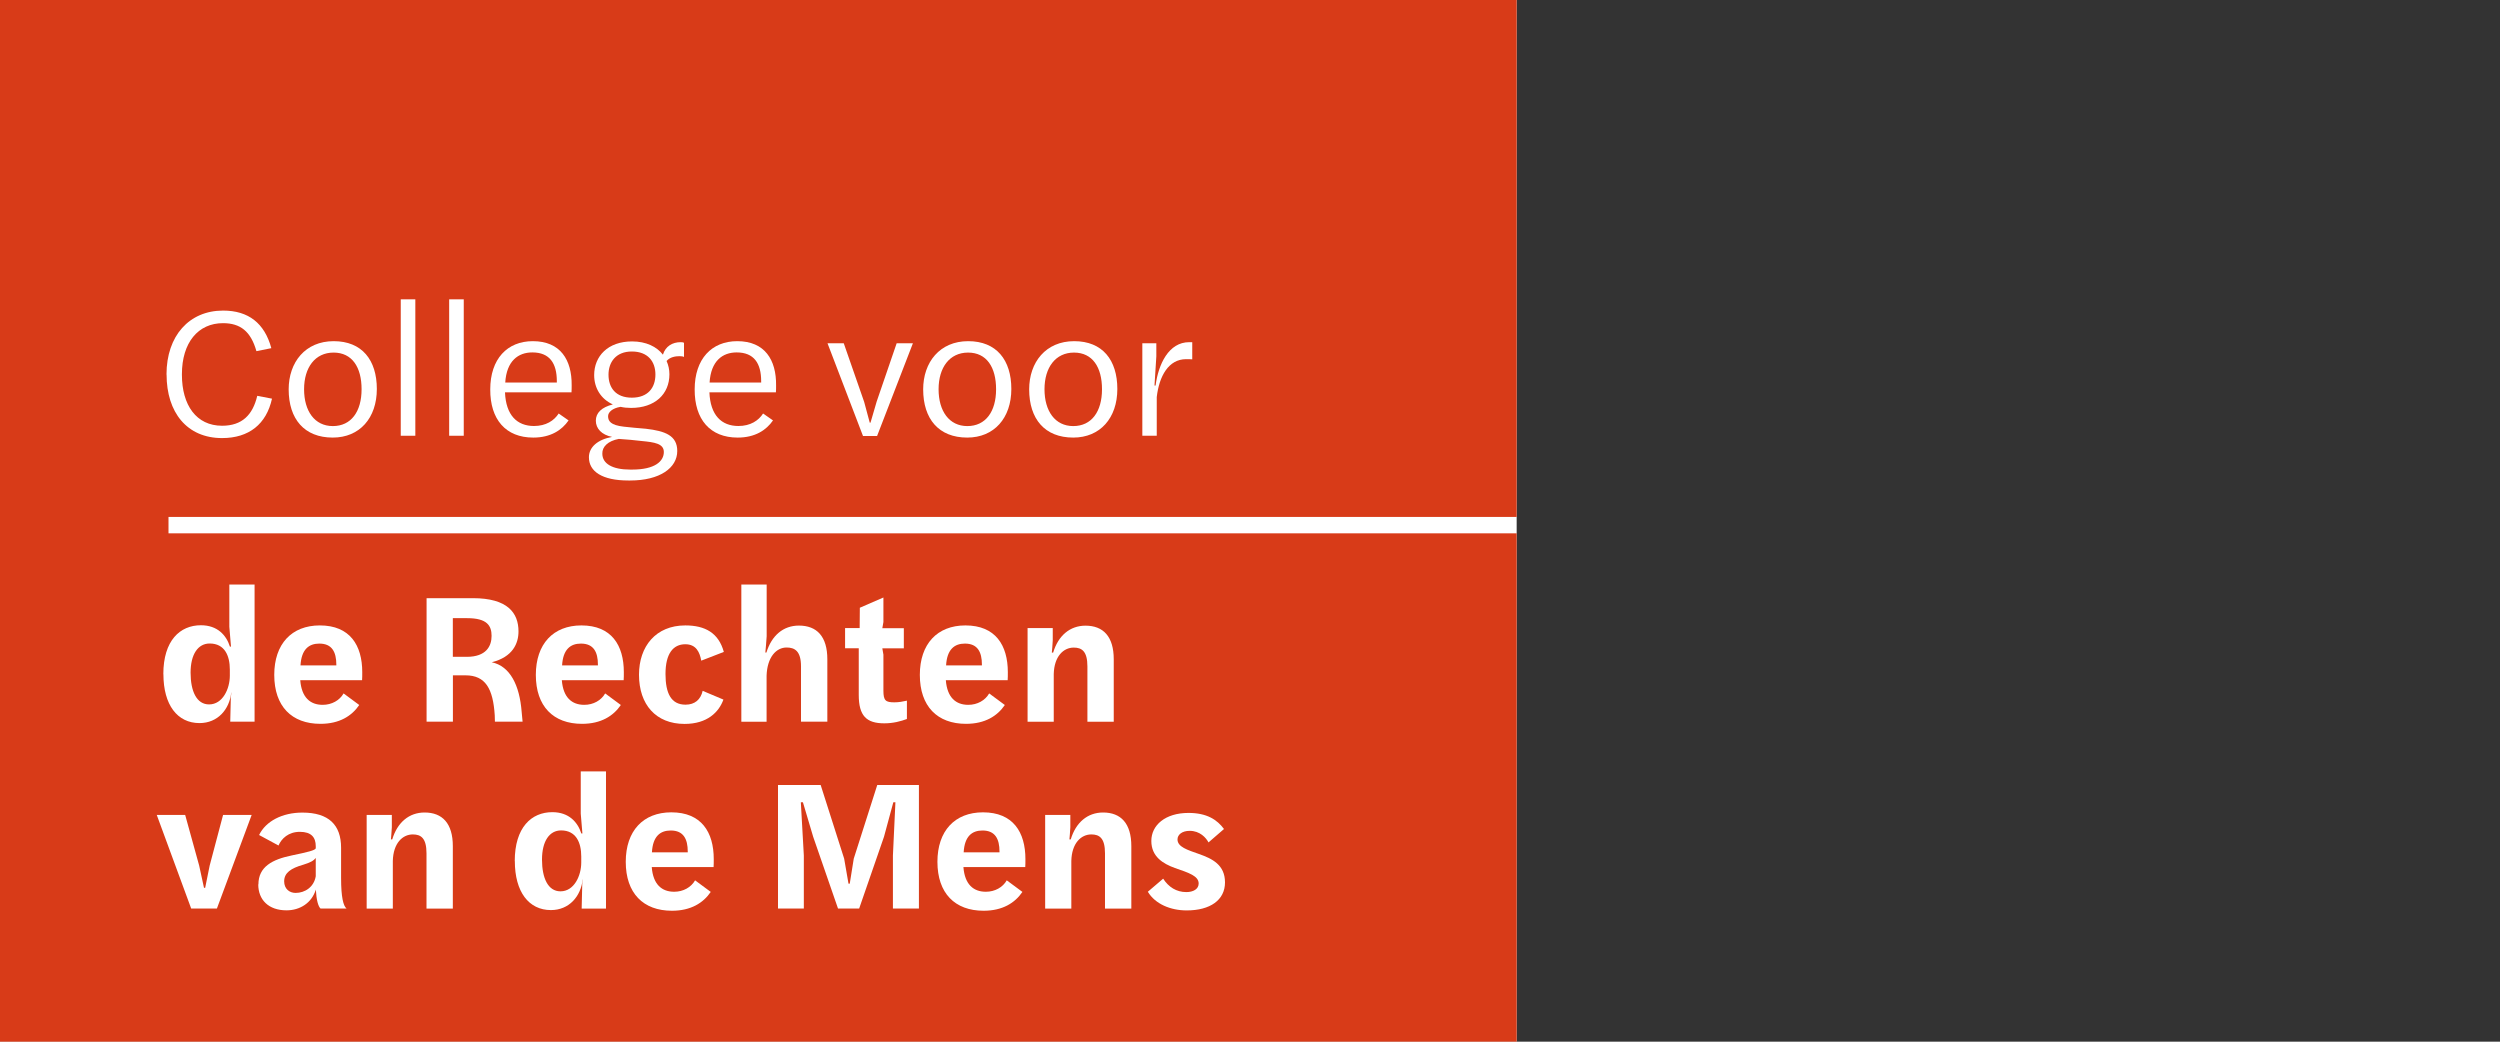 <svg width="300" height="125" xmlns="http://www.w3.org/2000/svg"><rect width="100%" height="100%" fill="#333333" stroke="none"/><svg x="0" y="0" width="182" height="125" viewBox="0 0 182 125"><svg xmlns="http://www.w3.org/2000/svg" width="182" height="125" viewBox="0 0 182 125"><g id="b" data-name="Artboard"><g id="c" data-name="CvdRvdM-Logo-Desktop"><rect id="d" data-name="Rectangle" y="0" width="182" height="125" fill="#fff"/><polygon id="e" data-name="Path" points="182 125 0 125 0 0 182 0 182 62.03 20.22 62.03 20.22 64 182 64 182 125" fill="#d83b18"/><path id="f" data-name="Fill-2" d="M19.98,44.94c0-4.66,2.74-7.67,6.79-7.67,3.05,0,4.98,1.52,5.79,4.51l-1.79.36c-.67-2.38-1.93-3.36-4.01-3.36-2.98,0-4.93,2.33-4.93,6.12v.07c0,3.65,1.73,6.12,4.82,6.12,2.4,0,3.68-1.3,4.22-3.59l1.77.34c-.67,3.05-2.76,4.73-5.99,4.73-4.22,0-6.66-3.09-6.66-7.62" fill="#fff"/><path id="g" data-name="Fill-4" d="M43.39,46.71c0-2.65-1.14-4.4-3.36-4.4s-3.54,1.79-3.54,4.4,1.26,4.42,3.45,4.42,3.45-1.73,3.45-4.42M34.64,46.73c0-3.27,2-5.79,5.4-5.79s5.18,2.26,5.18,5.74-2.06,5.83-5.29,5.83c-3.41,0-5.29-2.22-5.29-5.79" fill="#fff"/><polygon id="h" data-name="Fill-6" points="48.09 52.29 49.84 52.29 49.84 35.92 48.09 35.92 48.09 52.29" fill="#fff"/><polygon id="i" data-name="Fill-8" points="53.9 52.29 55.65 52.29 55.65 35.92 53.9 35.92 53.9 52.29" fill="#fff"/><path id="j" data-name="Fill-9" d="M66.82,45.9v-.16c0-2.13-.85-3.45-2.94-3.45-1.7,0-3.09,1.03-3.25,3.61h6.19ZM58.83,46.73c0-3.66,2.04-5.79,5.11-5.79,3.32,0,4.69,2.26,4.66,5.29,0,.13,0,.78-.02.85h-7.98c.11,2.74,1.44,4.04,3.48,4.04,1.44,0,2.42-.65,2.96-1.5l1.19.83c-.81,1.17-2.15,2.06-4.24,2.06-3.3,0-5.18-2.17-5.16-5.79h0Z" fill="#fff"/><path id="k" data-name="Fill-10" d="M78.65,44.94c0-1.55-.9-2.76-2.83-2.76s-2.8,1.3-2.8,2.78c0,1.57.87,2.76,2.8,2.76s2.83-1.19,2.83-2.78h0ZM75.87,56.35c2.74,0,3.79-1.01,3.79-2.11,0-1.01-1.12-1.17-2.67-1.32-.7-.09-1.91-.2-2.74-.25-1.3.25-2,.94-1.97,1.77,0,1.19,1.19,1.91,3.34,1.91h.25ZM70.67,54.87c0-1.21,1.05-2.13,2.78-2.44-1.26-.25-1.95-1.01-1.95-1.95s.7-1.61,2.04-1.95c-1.44-.65-2.24-1.97-2.24-3.52,0-2.26,1.64-4.04,4.55-4.04,1.68,0,2.96.63,3.7,1.59.31-1.01,1.14-1.5,2.13-1.5.16,0,.31.02.4.07v1.7c-.09-.05-.27-.09-.52-.09-.52,0-1.17.11-1.57.58.22.49.34,1.03.34,1.59,0,2.4-1.75,4.04-4.6,4.04-.45,0-.87-.04-1.26-.13-.99.16-1.5.65-1.5,1.12,0,.58.29,1.08,1.88,1.26.58.07,1.97.2,2.65.25,2.35.27,3.77.83,3.77,2.67,0,2.04-2.11,3.54-5.65,3.54h-.22c-3.16,0-4.73-1.1-4.73-2.78h0Z" fill="#fff"/><path id="l" data-name="Fill-11" d="M91.34,45.9v-.16c0-2.13-.85-3.45-2.94-3.45-1.7,0-3.09,1.03-3.25,3.61h6.19ZM83.36,46.73c0-3.66,2.04-5.79,5.11-5.79,3.32,0,4.69,2.26,4.66,5.29,0,.13,0,.78-.02.85h-7.98c.11,2.74,1.44,4.04,3.48,4.04,1.44,0,2.42-.65,2.96-1.5l1.19.83c-.81,1.17-2.15,2.06-4.24,2.06-3.3,0-5.18-2.17-5.16-5.79h0Z" fill="#fff"/><polygon id="m" data-name="Fill-12" points="99.3 41.19 101.25 41.19 103.7 48.23 104.37 50.72 104.46 50.72 105.2 48.19 107.6 41.19 109.55 41.19 105.25 52.32 103.56 52.32 99.3 41.19" fill="#fff"/><path id="n" data-name="Fill-13" d="M119.53,46.71c0-2.65-1.14-4.4-3.36-4.4s-3.54,1.79-3.54,4.4,1.26,4.42,3.45,4.42,3.45-1.73,3.45-4.42M110.78,46.73c0-3.27,2-5.79,5.4-5.79s5.18,2.26,5.18,5.74-2.06,5.83-5.29,5.83c-3.41,0-5.29-2.22-5.29-5.79" fill="#fff"/><path id="o" data-name="Fill-14" d="M132.24,46.71c0-2.65-1.14-4.4-3.36-4.4s-3.54,1.79-3.54,4.4,1.26,4.42,3.45,4.42,3.45-1.73,3.45-4.42M123.5,46.73c0-3.27,2-5.79,5.4-5.79s5.18,2.26,5.18,5.74-2.06,5.83-5.29,5.83c-3.41,0-5.29-2.22-5.29-5.79" fill="#fff"/><path id="p" data-name="Fill-15" d="M137.08,41.19h1.68v1.57l-.22,3.5h.13c.34-2.56,1.57-5.2,4.04-5.2h.36v2.06c-.2-.02-.47-.02-.74-.02-2.09,0-3.23,2.02-3.52,4.55v4.64h-1.73v-11.1Z" fill="#fff"/><path id="q" data-name="Fill-16" d="M27.58,81.08v-.74c0-1.64-.61-3.12-2.42-3.12-1.39,0-2.29,1.28-2.29,3.5s.72,3.81,2.22,3.81c1.64,0,2.49-1.88,2.49-3.45M19.6,80.9c0-4.04,2-5.87,4.51-5.87,2,0,3.05,1.21,3.48,2.56h.13l-.2-2.38v-5.07h3.03v16.46h-2.92l.07-2.94.07-.56-.02.02c-.22,2-1.61,3.65-3.81,3.65-2.65,0-4.33-2.17-4.33-5.87" fill="#fff"/><path id="r" data-name="Fill-17" d="M40.36,79.85v-.09c0-1.52-.52-2.53-2.04-2.53-1.26,0-2.15.7-2.26,2.62h4.31ZM32.91,80.99c0-3.72,2.09-5.94,5.47-5.94,3.61,0,5.09,2.38,5.09,5.61,0,.2,0,.85-.02.96h-7.42c.16,2.09,1.21,2.96,2.69,2.96,1.1,0,2.04-.54,2.51-1.37l1.88,1.39c-.9,1.32-2.38,2.26-4.66,2.26-3.45,0-5.54-2.11-5.54-5.87h0Z" fill="#fff"/><path id="s" data-name="Fill-18" d="M56.01,78.82c2.33,0,2.98-1.28,2.98-2.51s-.54-2.13-2.92-2.13h-1.73v4.64h1.66ZM51.19,71.78h5.56c4.17,0,5.47,1.77,5.47,3.99,0,1.44-.69,3.07-3.21,3.7,2.2.47,3.34,2.74,3.59,5.96l.11,1.17h-3.32c0-.16,0-.31-.02-.76-.2-3.18-1.1-4.8-3.5-4.8h-1.52v5.56h-3.16v-14.82Z" fill="#fff"/><path id="t" data-name="Fill-19" d="M71.75,79.85v-.09c0-1.52-.52-2.53-2.04-2.53-1.26,0-2.15.7-2.26,2.62h4.31ZM64.3,80.99c0-3.72,2.09-5.94,5.47-5.94,3.61,0,5.09,2.38,5.09,5.61,0,.2,0,.85-.02.96h-7.42c.16,2.09,1.21,2.96,2.69,2.96,1.1,0,2.04-.54,2.51-1.37l1.88,1.39c-.9,1.32-2.38,2.26-4.66,2.26-3.45,0-5.54-2.11-5.54-5.87h0Z" fill="#fff"/><path id="u" data-name="Fill-20" d="M76.68,80.97c0-3.41,2.02-5.92,5.56-5.92,2.38,0,3.99.9,4.62,3.18l-2.71,1.05c-.18-1.01-.61-1.97-1.91-1.97-1.46,0-2.38,1.12-2.38,3.57,0,2.31.67,3.68,2.4,3.68,1.12,0,1.82-.61,2.06-1.66l2.49,1.05c-.54,1.5-1.93,2.92-4.66,2.92-3.45,0-5.47-2.33-5.47-5.9" fill="#fff"/><path id="v" data-name="Fill-21" d="M88.97,70.14h3.03v6.21c0,.27-.16,1.95-.16,1.95h.13c.63-2.04,2.02-3.23,3.9-3.23,2.15,0,3.41,1.3,3.41,4.04v7.49h-3.16v-6.64c0-1.82-.74-2.26-1.73-2.26-1.23,0-2.33,1.14-2.4,3.39v5.52h-3.03v-16.46Z" fill="#fff"/><path id="w" data-name="Fill-22" d="M103.05,83.37v-5.58h-1.64v-2.42h1.75l.02-2.44,2.83-1.23v2.94l-.13.74h2.58v2.42h-2.58l.13.76v4.33c0,1.19.27,1.39,1.32,1.39.52,0,1.01-.09,1.5-.2v2.2c-.72.27-1.64.52-2.71.52-2.15,0-3.07-.9-3.07-3.41" fill="#fff"/><path id="x" data-name="Fill-23" d="M117.83,79.85v-.09c0-1.52-.52-2.53-2.04-2.53-1.26,0-2.15.7-2.26,2.62h4.31ZM110.38,80.99c0-3.72,2.09-5.94,5.47-5.94,3.61,0,5.09,2.38,5.09,5.61,0,.2,0,.85-.02.96h-7.42c.16,2.09,1.21,2.96,2.69,2.96,1.1,0,2.04-.54,2.51-1.37l1.88,1.39c-.9,1.32-2.38,2.26-4.66,2.26-3.45,0-5.54-2.11-5.54-5.87h0Z" fill="#fff"/><path id="y" data-name="Fill-24" d="M123.3,75.37h3.03v1.48c0,.27-.11,1.46-.11,1.46h.16c.61-2.04,2.02-3.23,3.88-3.23,2.13,0,3.39,1.3,3.39,4.04v7.49h-3.16v-6.64c0-1.82-.67-2.26-1.64-2.26-1.23,0-2.35,1.05-2.4,3.18v5.72h-3.14v-11.23Z" fill="#fff"/><polygon id="z" data-name="Fill-25" points="18.81 97.79 22.22 97.79 23.9 103.87 24.48 106.54 24.62 106.54 25.16 103.87 26.77 97.79 30.2 97.79 26.03 109.02 22.94 109.02 18.81 97.79" fill="#fff"/><path id="aa" data-name="Fill-26" d="M37.89,105.15v-2.2c-.25.34-.67.56-1.48.81-1.52.43-2.31.99-2.31,2,0,.9.63,1.39,1.37,1.39,1.12,0,2.2-.7,2.42-2M31.01,106.13c0-2.13,1.68-3,4.01-3.48,1.93-.4,2.78-.61,2.87-.85v-.25c0-1.08-.54-1.73-1.91-1.73s-2.2.81-2.56,1.64l-2.33-1.26c.81-1.66,2.78-2.69,5.2-2.69,3.16,0,4.64,1.48,4.64,4.22v3.63c0,2.33.27,3.34.65,3.66h-3.12c-.27-.25-.49-.99-.56-2.27-.49,1.61-1.91,2.49-3.52,2.49-2.15,0-3.39-1.26-3.39-3.12" fill="#fff"/><path id="ab" data-name="Fill-27" d="M43.99,97.79h3.03v1.48c0,.27-.11,1.46-.11,1.46h.16c.61-2.04,2.02-3.23,3.88-3.23,2.13,0,3.39,1.3,3.39,4.04v7.49h-3.16v-6.64c0-1.82-.67-2.26-1.64-2.26-1.23,0-2.35,1.05-2.4,3.18v5.72h-3.14v-11.23Z" fill="#fff"/><path id="ac" data-name="Fill-28" d="M69.75,103.51v-.74c0-1.64-.61-3.12-2.42-3.12-1.39,0-2.29,1.28-2.29,3.5s.72,3.81,2.22,3.81c1.64,0,2.49-1.88,2.49-3.45M61.77,103.33c0-4.04,2-5.87,4.51-5.87,2,0,3.05,1.21,3.48,2.56h.13l-.2-2.38v-5.07h3.03v16.46h-2.92l.07-2.94.07-.56-.02.02c-.22,2-1.61,3.66-3.81,3.66-2.65,0-4.33-2.18-4.33-5.88" fill="#fff"/><path id="ad" data-name="Fill-29" d="M82.53,102.28v-.09c0-1.52-.52-2.53-2.04-2.53-1.26,0-2.15.69-2.26,2.62h4.31ZM75.09,103.42c0-3.72,2.09-5.94,5.47-5.94,3.61,0,5.09,2.38,5.09,5.61,0,.2,0,.85-.02.96h-7.42c.16,2.09,1.21,2.96,2.69,2.96,1.1,0,2.04-.54,2.51-1.37l1.88,1.39c-.9,1.32-2.38,2.26-4.66,2.26-3.45,0-5.54-2.11-5.54-5.87h0Z" fill="#fff"/><polygon id="ae" data-name="Fill-30" points="93.36 94.2 98.48 94.2 101.3 103.04 101.82 106.04 101.97 106.04 102.45 103.04 105.27 94.2 110.27 94.2 110.27 109.02 107.15 109.02 107.15 102.66 107.45 96.27 107.2 96.27 106.08 100.41 103.1 109.02 100.56 109.02 97.58 100.41 96.35 96.27 96.1 96.27 96.46 102.66 96.46 109.02 93.36 109.02 93.36 94.2" fill="#fff"/><path id="af" data-name="Fill-31" d="M119.94,102.28v-.09c0-1.52-.52-2.53-2.04-2.53-1.26,0-2.15.69-2.26,2.62h4.31ZM112.49,103.42c0-3.72,2.09-5.94,5.47-5.94,3.61,0,5.09,2.38,5.09,5.61,0,.2,0,.85-.02.96h-7.42c.16,2.09,1.21,2.96,2.69,2.96,1.1,0,2.04-.54,2.51-1.37l1.88,1.39c-.9,1.32-2.38,2.26-4.66,2.26-3.45,0-5.54-2.11-5.54-5.87h0Z" fill="#fff"/><path id="ag" data-name="Fill-32" d="M125.41,97.79h3.03v1.48c0,.27-.11,1.46-.11,1.46h.16c.61-2.04,2.02-3.23,3.88-3.23,2.13,0,3.39,1.3,3.39,4.04v7.49h-3.16v-6.64c0-1.82-.67-2.26-1.64-2.26-1.23,0-2.35,1.05-2.4,3.18v5.72h-3.14v-11.23Z" fill="#fff"/><path id="ah" data-name="Fill-33" d="M137.74,107.01l1.84-1.57c.65,1.01,1.59,1.61,2.78,1.61.83,0,1.48-.36,1.48-1.03,0-.9-1.17-1.28-2.85-1.86-1.44-.52-2.83-1.37-2.83-3.25s1.66-3.36,4.46-3.36c2.2,0,3.43.81,4.26,1.93l-1.86,1.61c-.29-.56-1.03-1.39-2.26-1.39-.9,0-1.46.45-1.46,1.03,0,.9,1.19,1.26,2.58,1.75,1.59.56,3.12,1.3,3.12,3.41s-1.77,3.36-4.6,3.36c-1.93,0-3.77-.76-4.66-2.24" fill="#fff"/></g></g></svg></svg></svg>
